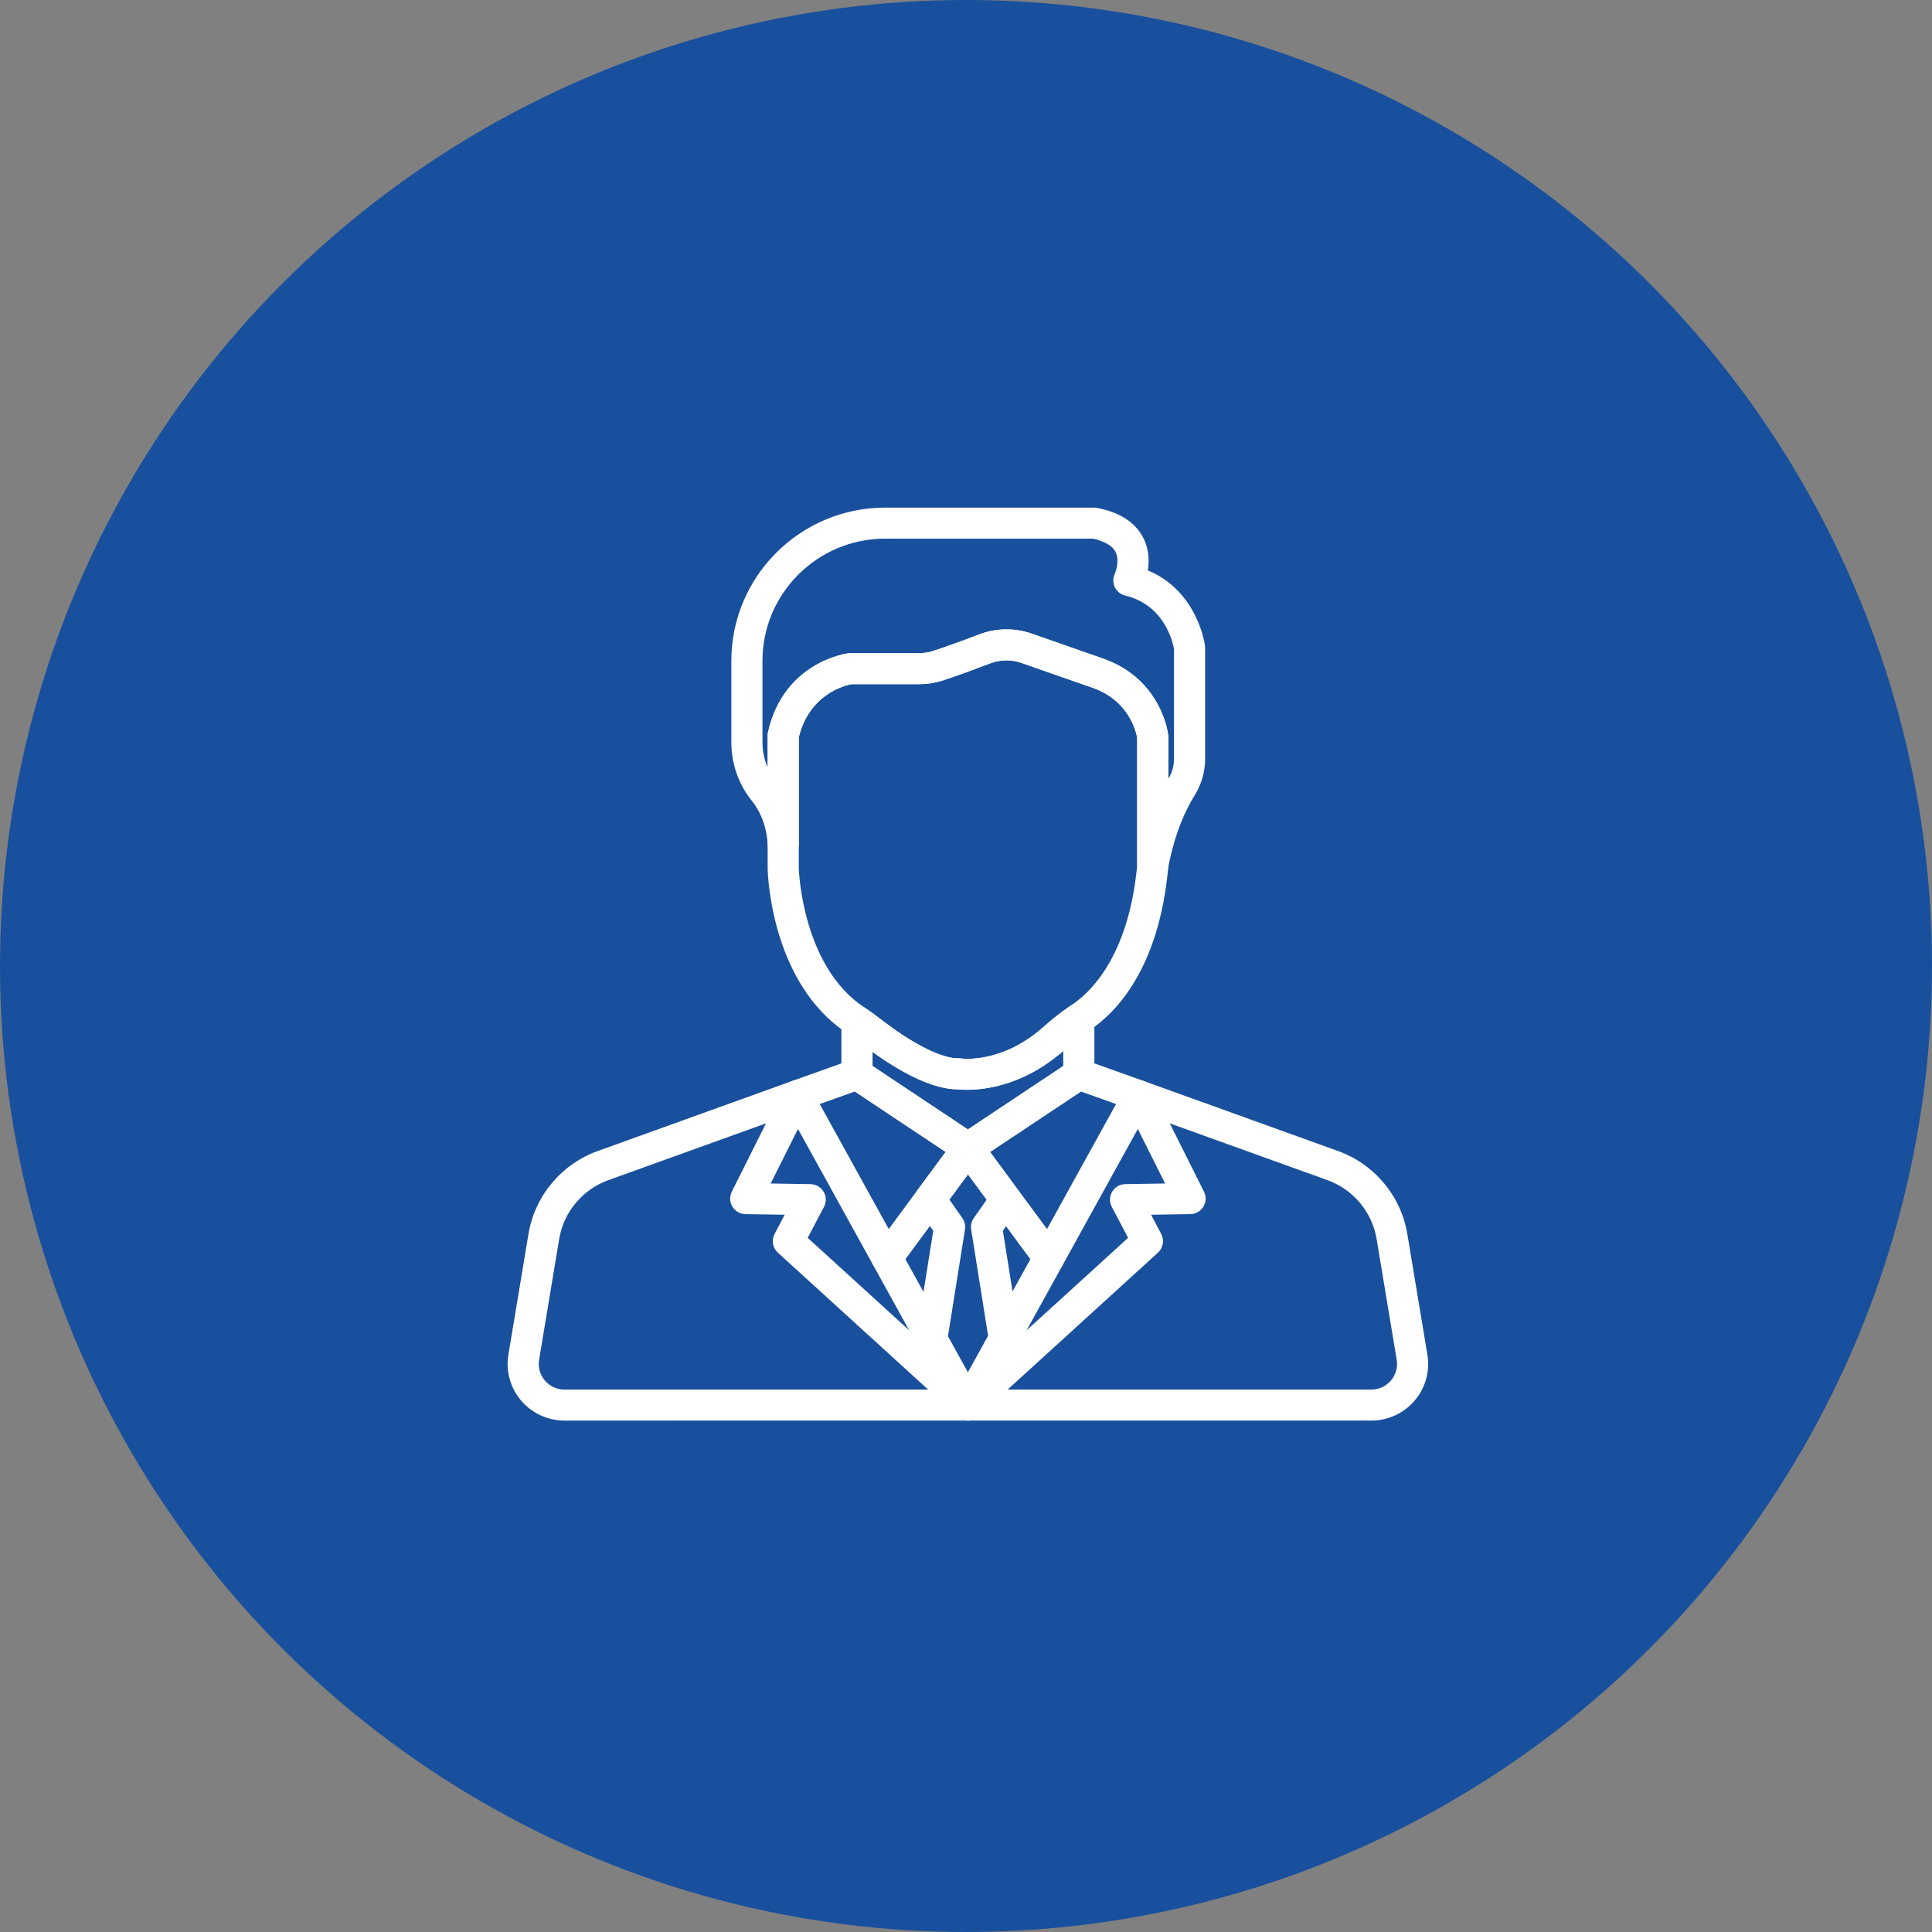 <?xml version="1.0" encoding="UTF-8"?> <svg xmlns="http://www.w3.org/2000/svg" width="510" height="510" viewBox="0 0 510 510" fill="none"><rect x="0" y="0" width="510" height="510" fill="#808080" stroke="none"/> <circle cx="255" cy="255" r="255" fill="#19509D"></circle> <path d="M248.489 312.58C246.661 311.245 244.089 311.634 242.746 313.455L242.239 314.143C240.897 315.963 241.288 318.52 243.113 319.859C243.846 320.397 244.701 320.657 245.547 320.657C246.806 320.657 248.049 320.083 248.854 318.997L249.369 318.299C250.712 316.478 250.318 313.918 248.489 312.58Z" fill="white"></path> <path d="M249.561 351.501L238.995 332.369L248.86 318.989C250.204 317.168 249.81 314.607 247.98 313.269C246.152 311.931 243.58 312.324 242.238 314.146L230.819 329.632C229.873 330.915 229.761 332.629 230.531 334.025L242.362 355.445C243.11 356.799 244.516 357.564 245.966 357.564C246.635 357.564 247.314 357.401 247.942 357.057C249.93 355.969 250.655 353.481 249.561 351.501Z" fill="white"></path> <path d="M280.182 329.633L268.81 314.21C267.867 312.932 266.269 312.31 264.705 312.618C263.143 312.924 261.899 314.103 261.512 315.641C261.216 316.823 261.463 318.073 262.187 319.055L272.004 332.37L261.509 351.373C261.176 351.976 261.001 352.657 261.001 353.346C261.001 355.214 262.271 356.844 264.087 357.309C264.428 357.396 264.771 357.438 265.11 357.438C266.581 357.438 267.975 356.648 268.71 355.319L280.47 334.027C281.241 332.63 281.128 330.916 280.182 329.633Z" fill="white"></path> <path d="M286.692 265.337C285.341 264.631 283.707 264.727 282.45 265.59C280.006 267.266 277.739 269.043 275.71 270.868C264.654 280.822 254.149 279.475 253.738 279.416C253.49 279.377 253.238 279.359 252.989 279.367C248.619 279.479 240.74 275.503 232.406 268.984C231.131 267.988 229.824 267.038 228.519 266.16C227.26 265.314 225.634 265.228 224.292 265.938C222.951 266.648 222.112 268.038 222.112 269.551V283.586C222.112 284.827 222.679 286 223.651 286.777C223.766 286.869 223.886 286.955 224.009 287.033L253.141 306.418C253.146 306.421 253.15 306.425 253.155 306.428L253.232 306.479C253.918 306.931 254.708 307.159 255.501 307.159C256.168 307.159 256.835 306.998 257.445 306.673C257.574 306.605 257.697 306.53 257.816 306.449C257.83 306.44 257.844 306.431 257.858 306.422C257.874 306.412 257.89 306.401 257.906 306.39L286.969 287.05C287.086 286.977 287.2 286.897 287.31 286.812C288.307 286.037 288.89 284.848 288.89 283.588V268.959C288.89 267.438 288.044 266.045 286.692 265.337ZM280.672 281.398L255.5 298.148L230.329 281.397V277.676C236.458 282.112 245.474 287.552 252.824 287.552C252.839 287.552 252.856 287.552 252.872 287.552C255.339 287.824 267.922 288.562 280.673 277.424V281.398H280.672Z" fill="white"></path> <path d="M259.553 302.397C259.282 300.774 258.061 299.471 256.454 299.09C254.846 298.71 253.167 299.322 252.189 300.648L242.746 313.457C241.403 315.278 241.797 317.839 243.626 319.176C244.359 319.712 245.21 319.97 246.054 319.97C247.318 319.97 248.564 319.391 249.37 318.299L258.764 305.558C259.298 304.862 259.61 303.996 259.61 303.071C259.609 302.846 259.59 302.619 259.553 302.397Z" fill="white"></path> <path d="M318.092 170.502C318.01 169.861 316.086 156.029 303.011 150.573C303.391 148.143 303.351 145.021 301.802 141.984C299.72 137.901 295.613 135.241 289.592 134.075C289.334 134.025 289.072 134 288.809 134H233.665C211.274 134 193.057 152.14 193.057 174.439V195.986C193.057 201.6 194.979 207.074 198.467 211.4C200.197 213.545 202.327 217.29 202.648 222.953C202.773 225.164 204.632 226.873 206.866 226.811C209.089 226.749 210.858 224.936 210.858 222.722V194.629C213.648 183.14 223.169 180.904 224.806 180.602H242.643C244.741 180.602 246.804 180.283 248.776 179.653C252.168 178.57 257.549 176.576 261.466 175.095C264.087 174.103 266.989 174.066 269.635 174.993L288.731 181.668C298.277 185.175 299.981 193.52 300.192 194.832V228.547C300.192 230.689 301.85 232.465 303.994 232.624C304.099 232.632 304.201 232.636 304.304 232.636C306.319 232.636 308.059 231.165 308.364 229.151C308.38 229.045 310.02 218.493 315.31 210.044C317.151 207.103 318.124 203.75 318.124 200.347V171.018C318.124 170.846 318.114 170.673 318.092 170.502ZM309.907 200.345C309.907 202.173 309.389 203.986 308.409 205.598V194.552C308.409 194.404 308.401 194.257 308.385 194.11C308.32 193.516 306.622 179.495 291.537 173.976C291.518 173.97 291.5 173.963 291.481 173.957L272.357 167.271C270.201 166.517 267.945 166.141 265.69 166.141C263.266 166.141 260.843 166.576 258.548 167.446C253.063 169.521 248.816 171.048 246.267 171.861C245.107 172.232 243.888 172.42 242.642 172.42H224.474C224.298 172.42 224.121 172.431 223.946 172.453C223.251 172.543 206.864 174.864 202.74 193.27C202.675 193.563 202.641 193.861 202.641 194.161V202.581C201.747 200.522 201.273 198.274 201.273 195.987V174.44C201.273 156.654 215.804 142.183 233.664 142.183H288.394C290.66 142.664 293.413 143.651 294.458 145.657C295.737 148.114 294.28 151.496 294.279 151.498C293.753 152.611 293.759 153.9 294.293 155.009C294.828 156.117 295.835 156.927 297.036 157.215C307.495 159.722 309.628 169.712 309.907 171.328L309.907 200.345Z" fill="white"></path> <path d="M308.385 194.109C308.321 193.515 306.623 179.494 291.538 173.976C291.519 173.969 291.501 173.962 291.482 173.956L272.358 167.27C267.882 165.706 262.979 165.768 258.548 167.444C253.063 169.519 248.816 171.046 246.267 171.86C245.108 172.23 243.888 172.418 242.643 172.418H224.474C224.298 172.418 224.122 172.429 223.947 172.451C223.251 172.541 206.864 174.862 202.741 193.268C202.675 193.561 202.642 193.859 202.642 194.159V229.33C202.642 229.36 202.642 229.39 202.643 229.421C202.67 230.642 203.538 259.495 223.557 272.69L223.66 272.763C223.746 272.823 223.832 272.884 223.922 272.944C225.063 273.711 226.21 274.545 227.331 275.421C233.163 279.981 244.153 287.553 252.823 287.553C252.839 287.553 252.855 287.553 252.871 287.553C253.342 287.605 254.183 287.674 255.323 287.674C260.236 287.674 270.719 286.391 281.22 276.939C282.982 275.353 284.963 273.802 287.111 272.328L287.419 272.114C287.519 272.044 287.619 271.973 287.722 271.904C294.4 267.438 305.965 255.913 308.393 228.91C308.404 228.789 308.41 228.667 308.41 228.545V194.551C308.41 194.403 308.401 194.256 308.385 194.109ZM300.192 228.36C297.953 252.73 287.527 262.177 283.14 265.11C282.985 265.215 282.831 265.323 282.677 265.43L282.449 265.59C280.006 267.267 277.738 269.043 275.709 270.868C264.694 280.785 254.224 279.484 253.71 279.413C253.472 279.377 253.23 279.362 252.988 279.369C248.618 279.48 240.74 275.504 232.405 268.986C231.13 267.988 229.823 267.038 228.52 266.163L228.419 266.092C228.32 266.022 228.222 265.952 228.106 265.876C211.951 255.228 210.894 230.311 210.859 229.271V194.628C213.658 183.096 223.238 180.886 224.8 180.6H242.643C244.742 180.6 246.805 180.281 248.777 179.652C252.168 178.569 257.549 176.575 261.466 175.093C264.087 174.101 266.989 174.065 269.636 174.991L288.731 181.667C298.278 185.174 299.981 193.519 300.193 194.83L300.192 228.36Z" fill="white"></path> <path d="M259.175 301.242C258.535 299.967 257.274 299.115 255.848 298.994C254.424 298.877 253.035 299.501 252.188 300.65L242.347 313.998C241.005 315.818 241.397 318.377 243.224 319.715C243.956 320.252 244.809 320.512 245.655 320.512C246.915 320.512 248.16 319.935 248.965 318.847L258.807 305.548C259.328 304.845 259.609 303.946 259.609 303.073C259.609 302.438 259.46 301.81 259.175 301.242Z" fill="white"></path> <path d="M259.438 367.114C257.894 365.507 255.344 365.421 253.696 366.923L252.757 367.778C251.351 369.058 251.013 371.134 251.943 372.791L251.972 372.843C252.599 373.962 253.718 374.724 254.993 374.901C255.182 374.927 255.371 374.939 255.559 374.939C256.641 374.939 257.688 374.514 258.464 373.741L259.374 372.834C260.953 371.261 260.982 368.721 259.438 367.114Z" fill="white"></path> <path d="M258.243 367.78L257.304 366.924C255.656 365.423 253.105 365.509 251.562 367.116C250.018 368.723 250.046 371.265 251.626 372.837L252.537 373.744C253.313 374.516 254.36 374.942 255.442 374.942C255.635 374.942 255.829 374.929 256.023 374.901C257.303 374.719 258.422 373.947 259.044 372.818L259.073 372.767C259.983 371.113 259.641 369.052 258.243 367.78Z" fill="white"></path> <path d="M258.312 367.843L258.307 367.838C257.672 367.248 256.852 366.858 255.948 366.759C254.737 366.628 253.558 367.036 252.7 367.832L252.688 367.843C251.857 368.597 251.373 369.658 251.349 370.778C251.325 371.898 251.763 372.978 252.559 373.767L252.603 373.81C253.404 374.603 254.452 375 255.5 375C256.551 375 257.603 374.6 258.404 373.802L258.447 373.759C259.241 372.969 259.676 371.89 259.65 370.772C259.625 369.655 259.141 368.596 258.312 367.843Z" fill="white"></path> <path d="M256.833 299.11C255.131 298.568 253.264 299.197 252.228 300.648C251.069 302.272 251.26 304.487 252.672 305.899C253.467 306.694 254.522 307.102 255.584 307.102C256.41 307.102 257.239 306.856 257.955 306.354C259.048 305.588 259.699 304.34 259.699 303.008V302.998C259.699 301.218 258.536 299.651 256.833 299.11Z" fill="white"></path> <path d="M258.838 300.614L258.803 300.567C257.749 299.146 255.898 298.561 254.214 299.114C252.529 299.666 251.391 301.233 251.391 302.999V303.069C251.391 304.575 252.24 305.948 253.573 306.661C254.177 306.984 254.843 307.143 255.508 307.143C256.311 307.143 257.113 306.911 257.802 306.457C258.741 305.838 259.384 304.861 259.58 303.757C259.776 302.653 259.508 301.516 258.838 300.614Z" fill="white"></path> <path d="M304.375 287.762C303.949 286.641 303.052 285.763 301.92 285.36L286.167 279.736C286.039 279.691 285.907 279.65 285.775 279.618C284.65 279.338 283.459 279.544 282.496 280.185L253.308 299.607C253.3 299.613 253.292 299.618 253.284 299.624L255.576 303.017L253.233 299.658C252.376 300.222 251.763 301.086 251.515 302.078C251.378 302.622 251.356 303.191 251.448 303.744C251.554 304.377 251.807 304.976 252.189 305.494L273.558 334.475C274.335 335.529 275.567 336.146 276.869 336.146C276.958 336.146 277.048 336.142 277.138 336.136C278.537 336.044 279.794 335.249 280.47 334.025L304.132 291.182C304.713 290.132 304.801 288.882 304.375 287.762ZM276.372 324.466L261.353 304.096L285.34 288.134L294.611 291.443L276.372 324.466Z" fill="white"></path> <path d="M259.548 302.364C259.355 301.265 258.72 300.293 257.79 299.672L228.505 280.185C227.573 279.564 226.424 279.351 225.329 279.593C225.161 279.63 224.996 279.678 224.834 279.736L209.081 285.359C207.949 285.763 207.051 286.642 206.625 287.762C206.2 288.882 206.288 290.132 206.868 291.182L230.531 334.024C231.206 335.249 232.463 336.044 233.862 336.136C233.952 336.141 234.041 336.144 234.13 336.144C235.433 336.144 236.664 335.528 237.442 334.473L248.86 318.988C248.869 318.976 248.878 318.963 248.887 318.951L258.812 305.49C259.475 304.591 259.74 303.462 259.548 302.364ZM242.238 314.144C242.228 314.157 242.218 314.17 242.208 314.183L234.627 324.465L216.388 291.442L225.659 288.133L249.646 304.095L242.238 314.144Z" fill="white"></path> <path d="M376.797 357.605L371.497 325.735C369.827 315.691 362.817 307.299 353.204 303.837L301.93 285.364C300.349 284.795 298.582 285.241 297.465 286.49C296.347 287.739 296.106 289.54 296.856 291.037L307.561 312.416L297.056 312.577C295.63 312.599 294.317 313.356 293.588 314.577C292.859 315.798 292.819 317.308 293.48 318.566L297.789 326.758L253.696 366.925C253.651 366.966 253.607 367.008 253.564 367.051L252.653 367.957C251.364 369.242 251.079 371.22 251.954 372.813L251.986 372.871C252.707 374.183 254.089 374.999 255.591 374.999H361.985C366.405 374.999 370.579 373.074 373.436 369.718C376.294 366.361 377.519 361.946 376.797 357.605ZM367.17 364.426C365.876 365.945 363.986 366.817 361.985 366.817H265.988L305.671 330.669C307.047 329.416 307.403 327.397 306.537 325.752L303.857 320.656L314.215 320.497C315.627 320.476 316.928 319.733 317.662 318.532C318.396 317.33 318.459 315.839 317.829 314.58L308.794 296.537L350.411 311.53C357.233 313.988 362.207 319.943 363.393 327.071L368.693 358.941C369.019 360.907 368.465 362.906 367.17 364.426Z" fill="white"></path> <path d="M258.348 367.875L258.3 367.832C256.674 366.366 254.177 366.431 252.63 367.98L252.587 368.023C251.417 369.196 251.07 370.954 251.707 372.479C252.344 374.005 253.841 374.999 255.501 374.999L255.591 374.999C257.29 374.999 258.813 373.958 259.424 372.38C260.036 370.801 259.608 369.01 258.348 367.875Z" fill="white"></path> <path d="M258.219 367.757C257.286 366.921 256.021 366.555 254.783 366.765C253.545 366.974 252.472 367.735 251.868 368.831L251.84 368.882C250.973 370.455 251.237 372.406 252.489 373.695L252.504 373.71C253.309 374.539 254.382 374.956 255.457 374.956C256.447 374.956 257.439 374.602 258.225 373.887L258.268 373.848C258.641 373.51 258.949 373.104 259.175 372.654C260.002 371.008 259.593 368.988 258.219 367.757Z" fill="white"></path> <path d="M258.396 368.008L258.379 367.99C258.368 367.979 258.357 367.968 258.346 367.957L257.435 367.051C257.392 367.008 257.348 366.966 257.304 366.926L213.211 326.759L217.52 318.567C218.182 317.309 218.141 315.799 217.412 314.577C216.683 313.357 215.371 312.6 213.944 312.578L203.439 312.417L214.144 291.038C214.894 289.541 214.652 287.739 213.535 286.49C212.418 285.241 210.649 284.794 209.07 285.364L157.797 303.837C148.183 307.299 141.173 315.691 139.503 325.735L134.203 357.606C133.481 361.948 134.706 366.362 137.564 369.718C140.423 373.075 144.597 375 149.016 375L255.501 374.999C257.165 374.999 258.663 374 259.298 372.469C259.932 370.937 259.576 369.175 258.396 368.008ZM149.016 366.818C147.015 366.818 145.125 365.946 143.832 364.426C142.538 362.907 141.984 360.908 142.31 358.942L147.61 327.071C148.795 319.943 153.769 313.988 160.592 311.531L202.208 296.538L193.174 314.58C192.543 315.838 192.606 317.33 193.34 318.532C194.073 319.733 195.375 320.475 196.787 320.497L207.146 320.656L204.465 325.752C203.6 327.397 203.956 329.416 205.332 330.669L245.014 366.818H149.016Z" fill="white"></path> <path d="M269.484 317.622C269.78 316.441 269.533 315.19 268.809 314.208L258.811 300.649C257.761 299.223 255.908 298.657 254.221 299.208C253.31 299.505 252.56 300.105 252.06 300.872L242.245 314.135C242.105 314.324 241.98 314.527 241.874 314.738C241.201 316.078 241.318 317.676 242.177 318.905L246.357 324.883L241.904 352.832C241.761 353.73 241.923 354.648 242.362 355.445L251.901 372.715C252.622 374.023 254.003 374.835 255.5 374.835C256.999 374.835 258.378 374.023 259.1 372.715L268.71 355.317C269.043 354.713 269.219 354.035 269.219 353.345V353.343C269.219 353.129 269.201 352.914 269.168 352.702L264.735 324.883L268.87 318.971C269.154 318.562 269.363 318.104 269.484 317.622ZM255.5 362.254L250.239 352.73L254.731 324.538C254.898 323.494 254.651 322.426 254.045 321.559L250.602 316.635L255.512 310.001L260.448 316.695L257.047 321.559C256.44 322.426 256.194 323.494 256.36 324.538L260.832 352.601L255.5 362.254Z" fill="white"></path> </svg> 